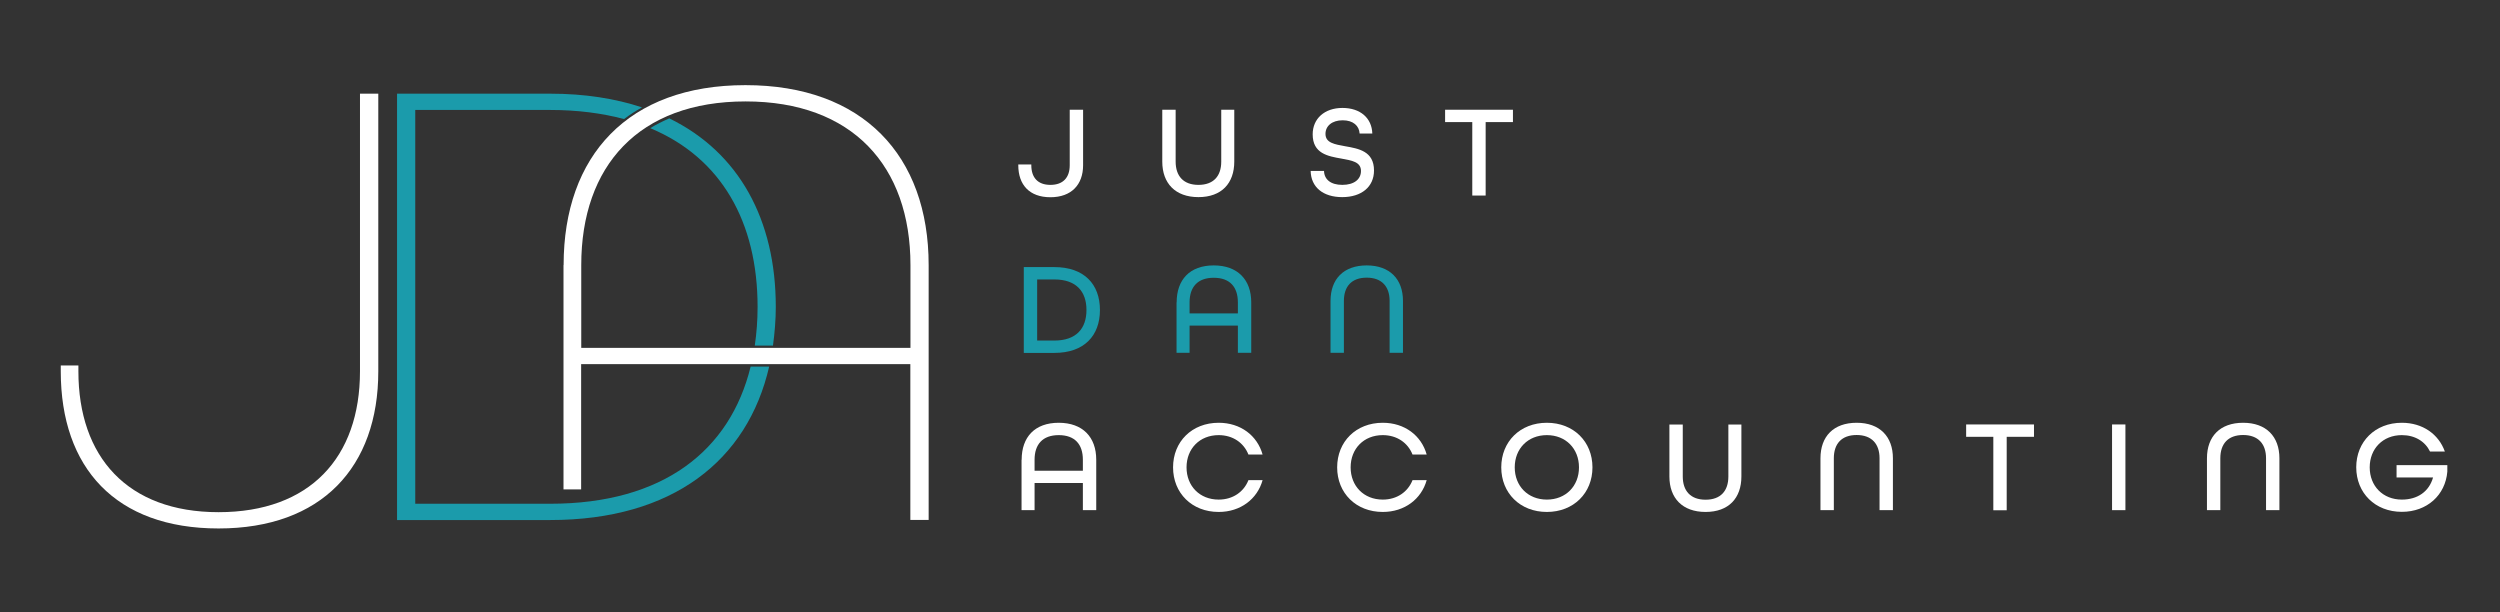 <?xml version="1.0" encoding="UTF-8"?><svg id="Layer_1" xmlns="http://www.w3.org/2000/svg" viewBox="0 0 222.58 54.53"><rect x="0" y="0" width="222.58" height="54.53" fill="#333333" stroke="none"/><defs><style>.cls-1{fill:#fff;}.cls-2{fill:#1b9bab;}</style></defs><path class="cls-1" d="M5.41,33.06v-.52h1.57v.52c0,7.6,4.35,12.54,12.48,12.54s12.59-4.87,12.59-12.54V8.34h1.63v24.72c0,8.53-5.05,13.99-14.22,13.99s-14.05-5.4-14.05-13.99Z"/><path class="cls-1" d="M50.18,23.6c0-9.75,5.74-16.02,16.19-16.02s16.31,6.27,16.31,16.02v22.69h-1.63v-13.87h-29.31v11.15h-1.57v-19.97ZM81.06,30.97v-7.37c0-8.82-5.17-14.57-14.68-14.57s-14.63,5.74-14.63,14.57v7.37h29.31Z"/><path class="cls-2" d="M68.82,30.76c.15-1.11.25-2.25.25-3.44,0-7.75-3.27-13.75-9.48-16.78-.6.26-1.17.54-1.7.87,6.34,2.64,9.56,8.37,9.56,15.92,0,1.2-.09,2.34-.25,3.44h1.63Z"/><path class="cls-2" d="M66.83,32.64c-1.83,7.49-7.81,12.21-17.84,12.21h-12.02V9.79h12.02c2.43,0,4.62.29,6.57.81.5-.38,1.04-.73,1.6-1.04-2.39-.79-5.11-1.22-8.17-1.22h-13.64v37.96h13.64c10.89,0,17.57-5.3,19.49-13.66h-1.64Z"/><path class="cls-1" d="M90.66,14.71v-.07h1.16v.07c0,1.09.57,1.75,1.7,1.75s1.72-.65,1.72-1.75v-4.94h1.19v4.94c0,1.73-1.04,2.85-2.91,2.85s-2.86-1.11-2.86-2.85Z"/><path class="cls-1" d="M103.48,14.39v-4.62h1.19v4.62c0,1.28.69,2.07,2.03,2.07s2.03-.78,2.03-2.07v-4.62h1.16v4.62c0,1.93-1.13,3.16-3.19,3.16s-3.22-1.23-3.22-3.16Z"/><path class="cls-1" d="M116.7,15.22h1.18c.02.75.59,1.24,1.63,1.24s1.66-.49,1.66-1.24c0-.81-.82-.93-1.74-1.1-1.19-.21-2.56-.44-2.56-2.16,0-1.39,1.05-2.35,2.65-2.35s2.62.91,2.66,2.28h-1.13c-.04-.68-.56-1.18-1.51-1.18s-1.53.51-1.53,1.21c0,.81.83.93,1.75,1.1,1.2.21,2.57.44,2.57,2.16,0,1.46-1.12,2.37-2.83,2.37s-2.78-.89-2.81-2.33Z"/><path class="cls-1" d="M131.08,10.87h-2.42v-1.1h6.04v1.1h-2.43v6.54h-1.19v-6.54Z"/><path class="cls-2" d="M91.15,23.78h2.72c2.66,0,4.06,1.53,4.06,3.82s-1.4,3.82-4.06,3.82h-2.72v-7.63ZM93.87,30.32c1.95,0,2.86-1.07,2.86-2.72s-.91-2.72-2.86-2.72h-1.53v5.44h1.53Z"/><path class="cls-2" d="M104.76,26.92c0-2.02,1.17-3.29,3.3-3.29s3.34,1.27,3.34,3.29v4.49h-1.19v-2.42h-4.3v2.42h-1.16v-4.49ZM110.21,27.9v-.98c0-1.38-.72-2.19-2.15-2.19s-2.15.82-2.15,2.19v.98h4.3Z"/><path class="cls-2" d="M118.46,26.79c0-1.94,1.16-3.16,3.22-3.16s3.23,1.23,3.23,3.16v4.62h-1.19v-4.62c0-1.28-.7-2.07-2.04-2.07s-2.03.78-2.03,2.07v4.62h-1.19v-4.62Z"/><path class="cls-1" d="M90.96,40.93c0-2.02,1.17-3.29,3.3-3.29s3.34,1.27,3.34,3.29v4.49h-1.19v-2.42h-4.3v2.42h-1.16v-4.49ZM96.41,41.91v-.98c0-1.38-.72-2.19-2.15-2.19s-2.15.82-2.15,2.19v.98h4.3Z"/><path class="cls-1" d="M104.44,41.61c0-2.29,1.68-3.97,4.06-3.97,1.95,0,3.44,1.14,3.91,2.83h-1.26c-.41-1.04-1.38-1.73-2.65-1.73-1.69,0-2.86,1.21-2.86,2.87s1.17,2.87,2.86,2.87c1.27,0,2.24-.69,2.65-1.73h1.26c-.47,1.68-1.96,2.83-3.91,2.83-2.38,0-4.06-1.68-4.06-3.97Z"/><path class="cls-1" d="M119.05,41.61c0-2.29,1.68-3.97,4.06-3.97,1.95,0,3.44,1.14,3.91,2.83h-1.26c-.41-1.04-1.38-1.73-2.65-1.73-1.69,0-2.86,1.21-2.86,2.87s1.17,2.87,2.86,2.87c1.27,0,2.24-.69,2.65-1.73h1.26c-.47,1.68-1.96,2.83-3.91,2.83-2.38,0-4.06-1.68-4.06-3.97Z"/><path class="cls-1" d="M133.66,41.61c0-2.29,1.68-3.97,4.06-3.97s4.06,1.68,4.06,3.97-1.68,3.97-4.06,3.97-4.06-1.68-4.06-3.97ZM140.58,41.61c0-1.66-1.17-2.87-2.86-2.87s-2.86,1.21-2.86,2.87,1.17,2.87,2.86,2.87,2.86-1.21,2.86-2.87Z"/><path class="cls-1" d="M148.63,42.42v-4.62h1.19v4.62c0,1.28.69,2.07,2.03,2.07s2.03-.78,2.03-2.07v-4.62h1.16v4.62c0,1.93-1.13,3.16-3.19,3.16s-3.22-1.23-3.22-3.16Z"/><path class="cls-1" d="M162.08,40.8c0-1.94,1.16-3.16,3.22-3.16s3.23,1.23,3.23,3.16v4.62h-1.19v-4.62c0-1.28-.7-2.07-2.04-2.07s-2.03.78-2.03,2.07v4.62h-1.19v-4.62Z"/><path class="cls-1" d="M177.47,38.89h-2.42v-1.1h6.04v1.1h-2.43v6.54h-1.19v-6.54Z"/><path class="cls-1" d="M188.04,37.79h1.19v7.63h-1.19v-7.63Z"/><path class="cls-1" d="M196.49,40.8c0-1.94,1.16-3.16,3.22-3.16s3.23,1.23,3.23,3.16v4.62h-1.19v-4.62c0-1.28-.7-2.07-2.04-2.07s-2.03.78-2.03,2.07v4.62h-1.19v-4.62Z"/><path class="cls-1" d="M209.78,41.61c0-2.29,1.68-3.97,4.06-3.97,1.86,0,3.28,1.02,3.83,2.56h-1.32c-.44-.9-1.34-1.46-2.51-1.46-1.69,0-2.86,1.21-2.86,2.87s1.17,2.87,2.86,2.87c1.39,0,2.42-.7,2.78-1.97h-3.25v-1.1h4.52v.58c-.17,2.09-1.81,3.58-4.05,3.58-2.38,0-4.06-1.68-4.06-3.97Z"/></svg>
